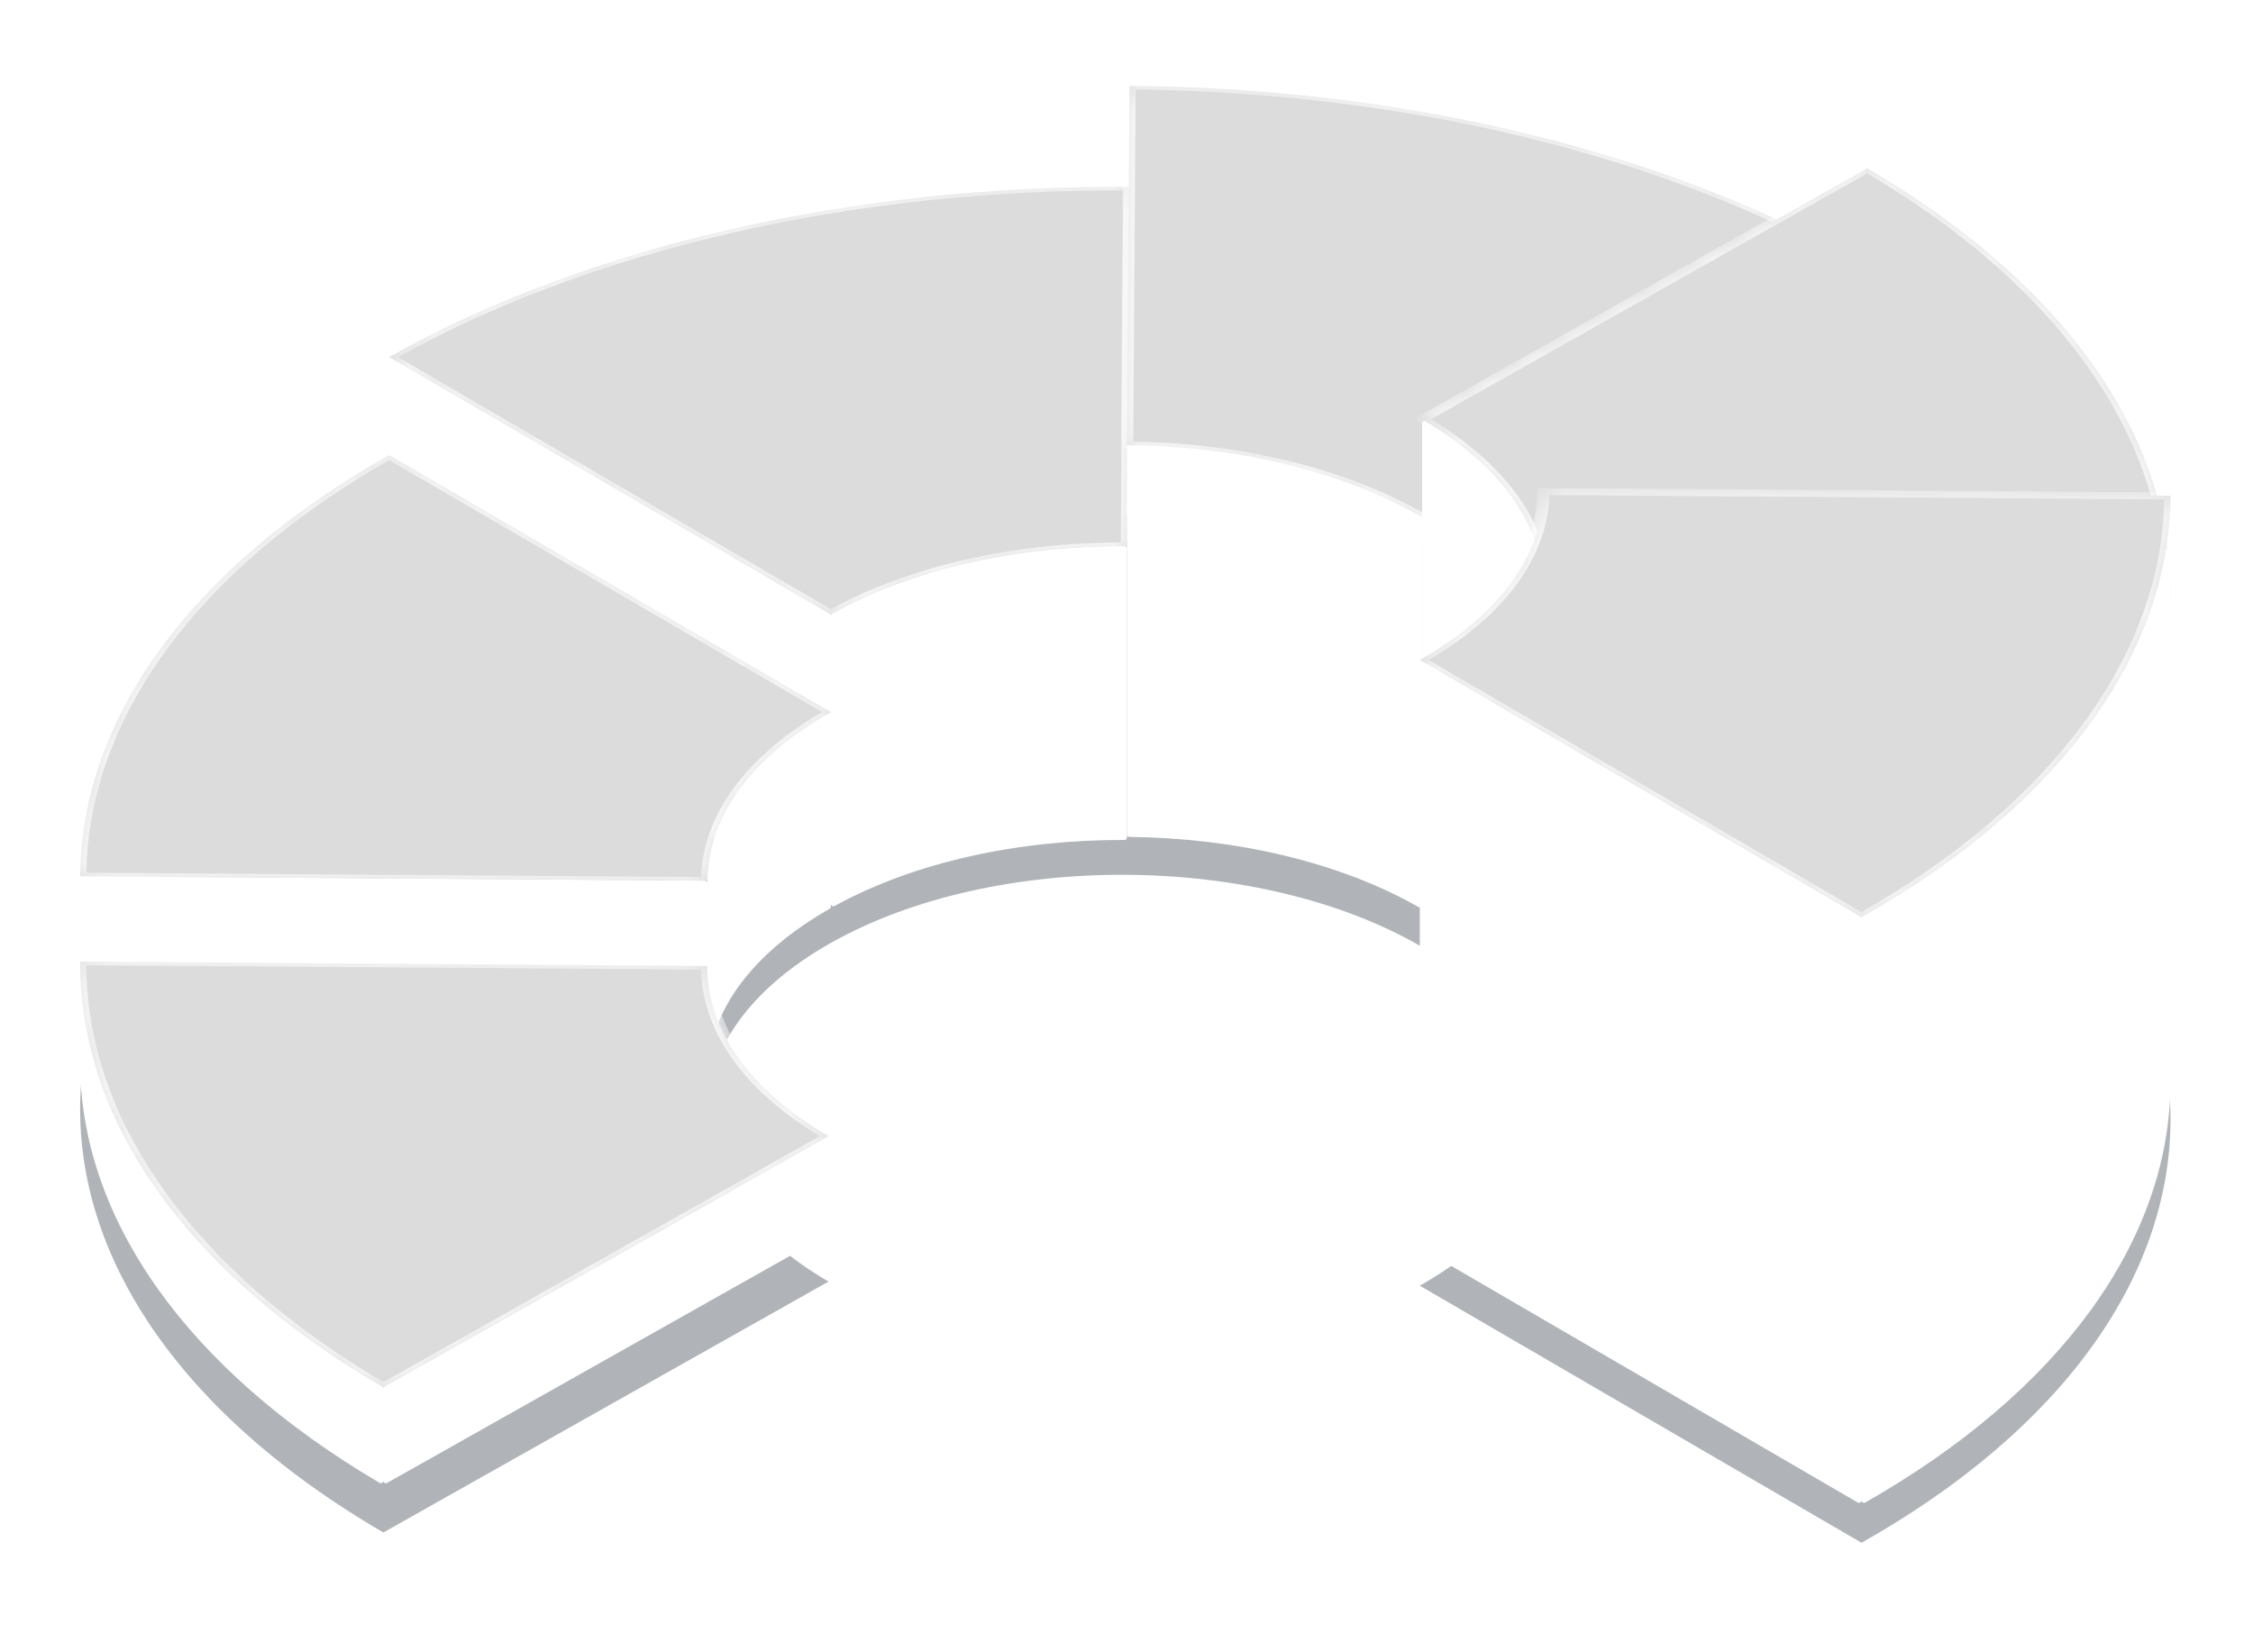 <svg width="90" height="66" viewBox="0 0 90 66" fill="none" xmlns="http://www.w3.org/2000/svg"><g style="mix-blend-mode:multiply" opacity=".5" filter="url(#a)"><path fill-rule="evenodd" clip-rule="evenodd" d="M85.871 49.46c-1.642 4.627-5.648 8.86-11.51 12.164L56.716 51.356c6.548-3.69 6.59-9.747.093-13.528-6.496-3.781-17.071-3.855-23.619-.164-6.547 3.69-6.589 9.746-.092 13.527L15.314 61.214C9.498 57.83 5.551 53.54 3.971 48.89c-1.579-4.65-.72-9.452 2.47-13.8 3.19-4.348 8.568-8.045 15.452-10.625s14.966-3.927 23.224-3.87c8.258.058 16.32 1.517 23.169 4.192 6.848 2.675 12.174 6.448 15.304 10.84 3.13 4.39 3.924 9.205 2.281 13.833Z" fill="#626770"/></g><path d="M15.646 25.943 33.09 36.096V24.592L15.645 14.44v11.503Zm29.274-4.028c-4.207-.015-8.407.877-11.63 2.679v11.508c3.247-1.786 7.44-2.666 11.63-2.65V21.914Z" fill="#fff" stroke="#fff" stroke-width=".2" stroke-linejoin="round"/><mask id="b" fill="#fff"><path fill-rule="evenodd" clip-rule="evenodd" d="M29.126 9.175c5.074-1.167 10.508-1.748 15.99-1.71l-.097 14.349c-4.274-.03-8.555.874-11.829 2.72l-17.645-10.27c3.893-2.193 8.507-3.923 13.581-5.09Z"/></mask><path fill-rule="evenodd" clip-rule="evenodd" d="M29.126 9.175c5.074-1.167 10.508-1.748 15.99-1.71l-.097 14.349c-4.274-.03-8.555.874-11.829 2.72l-17.645-10.27c3.893-2.193 8.507-3.923 13.581-5.09Z" fill="#DCDCDC"/><path d="M45.117 7.465v-.14l.246.001v.141l-.246-.002Zm-15.99 1.71.092.13-.093-.13Zm15.892 12.639.245.001-.001.141-.245-.002v-.14Zm-11.829 2.72.173.1-.174.098-.173-.1.174-.099Zm-17.645-10.27-.174.099-.173-.101.175-.098.172.1Zm29.57-6.658c-5.45-.038-10.852.54-15.896 1.7l-.186-.262c5.104-1.173 10.57-1.758 16.085-1.72l-.002.282Zm-.342 14.206.098-14.348.491.003-.098 14.348-.49-.003Zm.245.142c-4.212-.029-8.43.862-11.655 2.68l-.346-.201c3.322-1.872 7.666-2.79 12.003-2.76l-.002.281Zm-11.655 2.68-.346-.201.346.2ZM15.72 14.166l17.644 10.27-.348.196-17.645-10.27.349-.196Zm13.5-4.86c-5.045 1.159-9.632 2.878-13.502 5.059l-.345-.201c3.915-2.207 8.557-3.947 13.66-5.12l.186.261Z" fill="#fff" mask="url(#b)"/><path d="M45.118 33.331c4.19.043 8.37.98 11.591 2.81V20.723c-3.198-1.846-7.385-2.796-11.59-2.84V33.33Z" fill="#fff" stroke="#fff" stroke-width=".2" stroke-linejoin="round"/><mask id="c" fill="#fff"><path fill-rule="evenodd" clip-rule="evenodd" d="M85.871 32.295c-1.642 4.628-5.648 8.862-11.51 12.165L56.716 34.192c6.548-3.69 6.59-9.747.093-13.528-3.248-1.89-7.516-2.854-11.79-2.884l.098-14.348c8.258.057 16.32 1.516 23.169 4.191 6.848 2.675 12.174 6.447 15.304 10.84 3.13 4.39 3.924 9.205 2.281 13.832Z"/></mask><path fill-rule="evenodd" clip-rule="evenodd" d="M85.871 32.295c-1.642 4.628-5.648 8.862-11.51 12.165L56.716 34.192c6.548-3.69 6.59-9.747.093-13.528-3.248-1.89-7.516-2.854-11.79-2.884l.098-14.348c8.258.057 16.32 1.516 23.169 4.191 6.848 2.675 12.174 6.447 15.304 10.84 3.13 4.39 3.924 9.205 2.281 13.832Z" fill="#DCDCDC"/><path d="m74.361 44.46.173.101-.174.098-.173-.1.174-.099Zm11.51-12.165.241.03-.24-.03Zm-29.154 1.897-.175.098-.173-.1.175-.099.173.1ZM45.019 17.78l-.001.14-.246-.001.001-.14.246.001Zm.098-14.348-.246-.002.001-.14.246.001-.001.14Zm23.169 4.191-.138.116.138-.116Zm15.304 10.84-.227.051.227-.052ZM74.188 44.36c5.828-3.285 9.81-7.493 11.443-12.094l.481.059c-1.652 4.654-5.682 8.913-11.578 12.236l-.346-.201ZM56.891 34.093l17.644 10.27-.348.196-17.645-10.27.349-.196Zm-.347-.002.345.201-.345-.201Zm0 0c6.451-3.636 6.492-9.604.09-13.33l.35-.195c6.591 3.836 6.55 9.982-.095 13.726l-.345-.201Zm.09-13.33c-3.2-1.862-7.404-2.811-11.616-2.84l.002-.282c4.336.03 8.667 1.008 11.963 2.927l-.348.196ZM45.363 3.434l-.098 14.349-.49-.004.097-14.348.491.003ZM68.148 7.74c-6.807-2.66-14.823-4.11-23.032-4.167l.002-.281c8.306.058 16.416 1.525 23.305 4.216l-.275.232Zm15.215 10.775C80.25 14.15 74.956 10.4 68.148 7.74l.275-.232c6.888 2.691 12.245 6.485 15.394 10.903l-.454.104Zm2.268 13.752c1.633-4.6.844-9.386-2.268-13.752l.454-.104c3.149 4.417 3.947 9.26 2.295 13.915l-.481-.059Z" fill="#fff" mask="url(#c)"/><path d="M56.91 36.251c2.566 1.506 4.121 3.377 4.645 5.327v-18.07l-.005-.223c-.094-2.276-1.627-4.562-4.64-6.361V36.25Z" fill="#fff" stroke="#fff" stroke-width=".2" stroke-linejoin="round"/><mask id="d" fill="#fff"><path fill-rule="evenodd" clip-rule="evenodd" d="M83.465 32.85c-2.118 2.886-5.212 5.5-9.104 7.694l-17.646-10.27h.002c6.547-3.69 6.589-9.746.094-13.527L74.592 6.725c3.862 2.247 6.92 4.905 8.998 7.821 2.078 2.916 3.137 6.033 3.116 9.174-.022 3.14-1.123 6.242-3.241 9.13Z"/></mask><path fill-rule="evenodd" clip-rule="evenodd" d="M83.465 32.85c-2.118 2.886-5.212 5.5-9.104 7.694l-17.646-10.27h.002c6.547-3.69 6.589-9.746.094-13.527L74.592 6.725c3.862 2.247 6.92 4.905 8.998 7.821 2.078 2.916 3.137 6.033 3.116 9.174-.022 3.14-1.123 6.242-3.241 9.13Z" fill="#DCDCDC"/><path d="m74.361 40.544.173.101-.174.098-.173-.1.174-.099Zm9.104-7.695.226.055-.226-.055Zm-26.75-2.574-.175.098-.172-.1.174-.1.173.102Zm.096-13.528-.175.098-.172-.1.174-.099.173.1ZM74.592 6.725l-.173-.1.175-.099.172.1-.174.099Zm8.998 7.821-.227.052.227-.052Zm3.116 9.174.245.001-.245-.001ZM74.188 40.444c3.87-2.181 6.945-4.78 9.05-7.65l.453.11c-2.13 2.904-5.242 5.534-9.157 7.741l-.346-.201ZM56.89 30.176l17.646 10.27-.348.197-17.646-10.27.348-.197Zm-.347-.002.002-.001.345.201-.001.001-.346-.201Zm.002-.001c6.45-3.636 6.492-9.603.092-13.328l.349-.197c6.59 3.837 6.548 9.982-.096 13.726l-.345-.201Zm18.22-23.347L56.983 16.847l-.345-.2L74.419 6.623l.346.202Zm8.598 7.772c-2.066-2.899-5.106-5.54-8.945-7.775l.348-.196c3.885 2.26 6.96 4.934 9.051 7.867l-.454.104Zm3.097 9.12c.022-3.122-1.03-6.22-3.097-9.12l.454-.104c2.09 2.933 3.156 6.069 3.134 9.227l-.49-.003Zm-3.222 9.076c2.106-2.87 3.2-5.954 3.222-9.076l.491.003c-.022 3.16-1.13 6.28-3.26 9.183l-.453-.11Z" fill="#fff" mask="url(#d)"/><path d="M86.606 22.045c-.943 5.546-5.223 10.729-12.145 14.643V59.93c7.75-4.413 12.102-10.4 12.145-16.652V22.045Zm-29.79 27.732L74.26 59.93V36.69L56.816 26.537v23.24Z" fill="#fff" stroke="#fff" stroke-width=".2" stroke-linejoin="round"/><mask id="e" fill="#fff"><path fill-rule="evenodd" clip-rule="evenodd" d="M86.706 19.805C86.662 26.148 82.222 32.2 74.36 36.63L56.715 26.36h.001c3.273-1.845 4.92-4.281 4.938-6.729l25.051.174Z"/></mask><path fill-rule="evenodd" clip-rule="evenodd" d="M86.706 19.805C86.662 26.148 82.222 32.2 74.36 36.63L56.715 26.36h.001c3.273-1.845 4.92-4.281 4.938-6.729l25.051.174Z" fill="#DCDCDC"/><path d="m74.36 36.63.174.1-.175.099-.172-.1.174-.099Zm12.346-16.825v-.14l.246.002-.001.14-.245-.002ZM56.715 26.36l-.175.098-.172-.1.174-.098.173.1Zm4.94-6.729-.246-.002v-.14l.246.002v.14ZM74.187 36.53c7.815-4.404 12.229-10.42 12.272-16.725l.49.003c-.043 6.38-4.51 12.467-12.416 16.924l-.346-.202Zm-17.3-10.267 17.647 10.27-.348.196-17.647-10.27.349-.196Zm-.346-.002.002-.001.345.2v.001h-.002l-.345-.2Zm.002-.001c3.225-1.818 4.848-4.218 4.865-6.63l.49.004c-.017 2.483-1.689 4.955-5.01 6.827l-.345-.201Zm30.16-6.313-25.05-.174.001-.281 25.052.174-.002.28Z" fill="#fff" mask="url(#e)"/><path d="M33.09 28.62c-3.055 1.766-4.62 4.046-4.73 6.333l-.008.225v6.37c.531-1.97 2.119-3.846 4.739-5.335V28.62ZM3.301 42.727l24.852.174v-7.624L3.3 35.103v7.624Z" fill="#fff" stroke="#fff" stroke-width=".2" stroke-linejoin="round"/><mask id="f" fill="#fff"><path fill-rule="evenodd" clip-rule="evenodd" d="m28.252 35.176-25.051-.174c.043-6.343 4.484-12.395 12.345-16.825l17.644 10.27c-3.274 1.844-4.92 4.28-4.938 6.729Z"/></mask><path fill-rule="evenodd" clip-rule="evenodd" d="m28.252 35.176-25.051-.174c.043-6.343 4.484-12.395 12.345-16.825l17.644 10.27c-3.274 1.844-4.92 4.28-4.938 6.729Z" fill="#DCDCDC"/><path d="M3.2 35.002v.14l-.246-.001.001-.14h.246Zm25.052.174.246.002-.001.14-.246-.002.001-.14ZM15.546 18.177l-.173-.1.174-.099.173.1-.175.099Zm17.644 10.27.174-.1.173.101-.174.099-.173-.1ZM3.202 34.86l25.051.174-.002.282L3.2 35.142l.002-.28Zm12.516-16.583C7.904 22.682 3.49 28.698 3.446 35.004L2.956 35c.043-6.38 4.51-12.467 12.417-16.924l.345.202Zm17.298 10.266L15.371 18.275l.349-.196 17.644 10.269-.348.196Zm.347.003c-3.226 1.818-4.849 4.218-4.865 6.63l-.491-.003c.017-2.484 1.688-4.956 5.01-6.829l.346.202Z" fill="#fff" mask="url(#f)"/><path d="M3.3 42.327c-.042 6.252 4.227 12.297 11.915 16.818v-3.68C8.425 51.503 4.234 46.336 3.3 40.848v1.48Zm12.114 13.139v3.681l17.584-9.909v-3.683l-17.584 9.91Z" fill="#fff" stroke="#fff" stroke-width=".2" stroke-linejoin="round"/><mask id="g" fill="#fff"><path fill-rule="evenodd" clip-rule="evenodd" d="M28.252 38.587c-.016 2.448 1.597 4.908 4.846 6.798L15.314 55.408c-7.8-4.54-12.157-10.653-12.113-16.995l25.051.174Z"/></mask><path fill-rule="evenodd" clip-rule="evenodd" d="M28.252 38.587c-.016 2.448 1.597 4.908 4.846 6.798L15.314 55.408c-7.8-4.54-12.157-10.653-12.113-16.995l25.051.174Z" fill="#DCDCDC"/><path d="m28.252 38.587.001-.14.246.001-.001.14h-.246Zm4.846 6.798.174-.098.173.1-.175.099-.172-.101ZM15.314 55.408l.173.1-.174.099-.173-.101.174-.098ZM3.201 38.413l-.246-.002.001-.14.246.002-.001.14Zm25.297.176c-.017 2.412 1.573 4.835 4.774 6.698l-.349.196c-3.296-1.918-4.933-4.414-4.916-6.897l.49.003ZM15.14 55.307l17.784-10.023.346.202-17.784 10.022-.346-.2ZM3.446 38.415C3.403 44.72 7.735 50.797 15.488 55.31l-.348.196C7.295 50.94 2.912 44.791 2.955 38.411l.491.004Zm24.805.313L3.2 38.554l.002-.282 25.051.175-.002.28Z" fill="#fff" mask="url(#g)"/><defs><filter id="a" x=".201" y="17.594" width="89.505" height="47.031" filterUnits="userSpaceOnUse" color-interpolation-filters="sRGB"><feFlood flood-opacity="0" result="BackgroundImageFix"/><feBlend in="SourceGraphic" in2="BackgroundImageFix" result="shape"/><feGaussianBlur stdDeviation="1.5" result="effect1_foregroundBlur_1751_16921"/></filter></defs></svg>